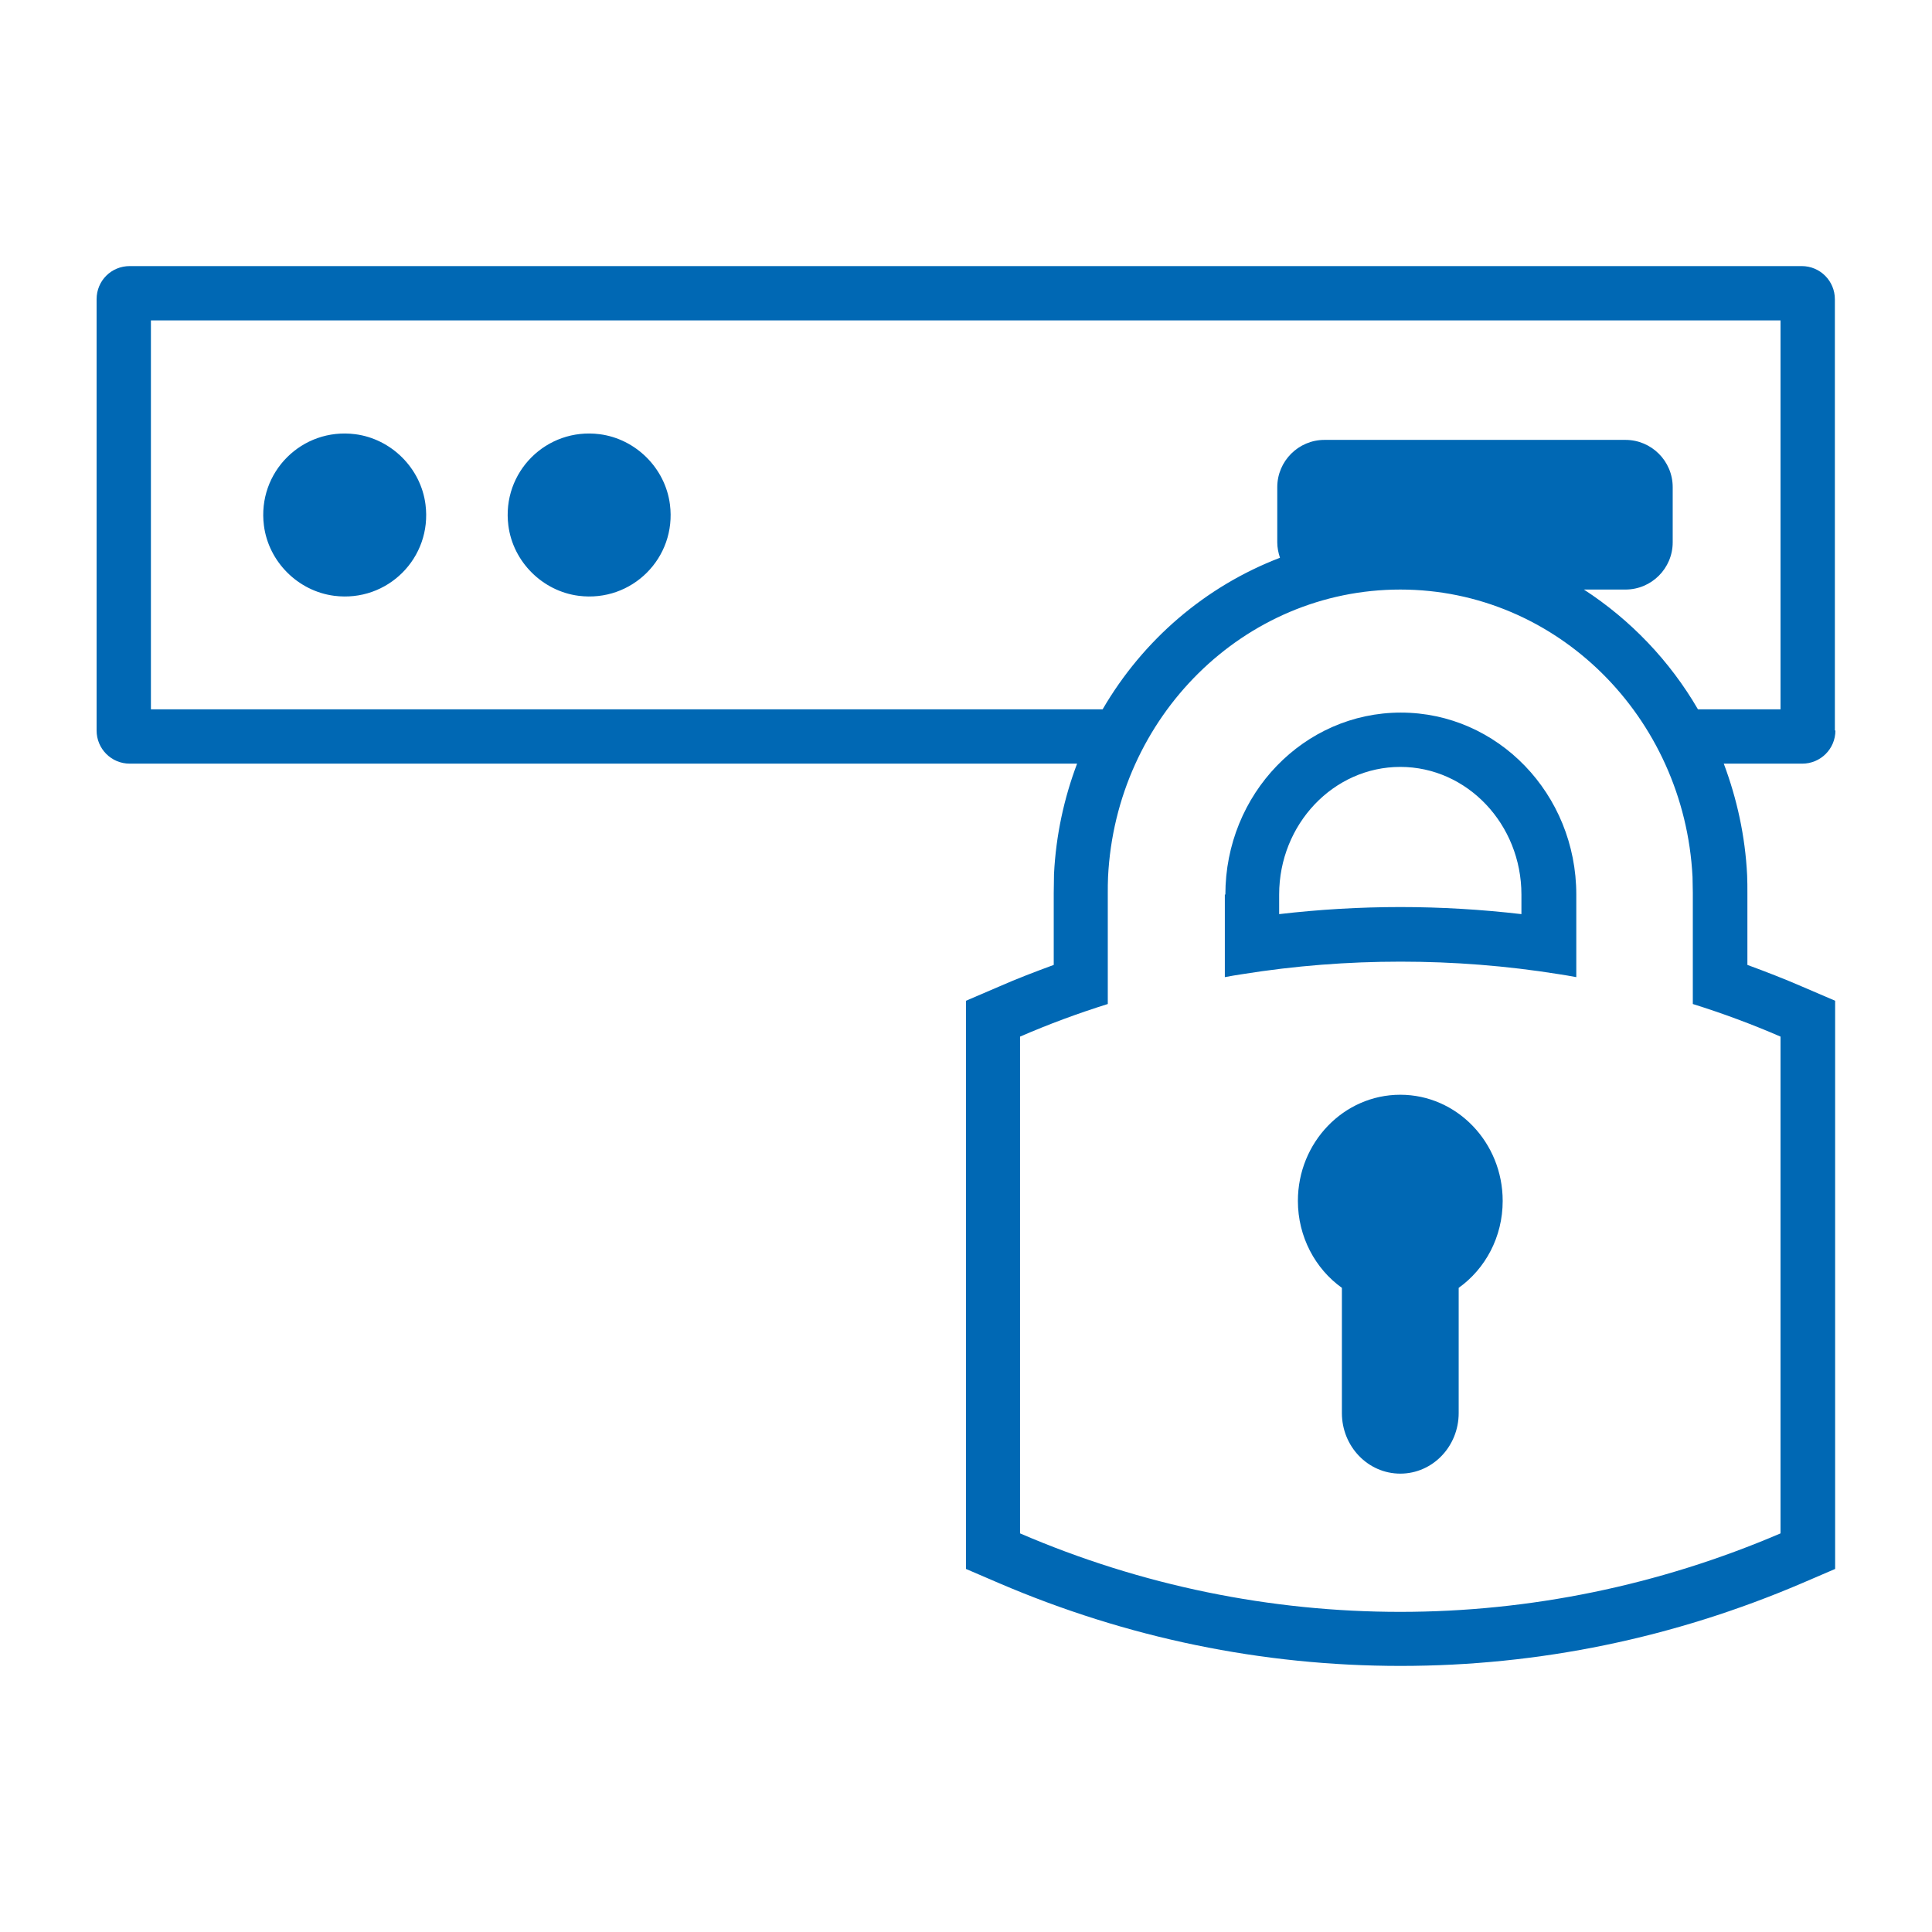 <svg width="80" height="80" viewBox="0 0 80 80" fill="none" xmlns="http://www.w3.org/2000/svg">
<path d="M75.978 30.249V12.39C75.978 11.636 75.37 11.018 74.605 11.018H5.372C4.607 11.018 4 11.625 4 12.39V30.249C4 31.003 4.607 31.621 5.372 31.621H44.6C44.06 33.049 43.723 34.59 43.644 36.199C43.644 36.491 43.633 36.727 43.633 36.974V39.955C42.868 40.236 42.103 40.528 41.361 40.855L40 41.439V64.967L41.361 65.552C46.658 67.824 52.259 68.982 57.994 68.982C63.73 68.982 69.32 67.824 74.628 65.552L75.989 64.967V41.439L74.628 40.855C73.874 40.528 73.121 40.236 72.356 39.955V36.974C72.356 36.738 72.356 36.491 72.345 36.243C72.266 34.613 71.918 33.061 71.378 31.621H74.628C75.381 31.621 76 31.014 76 30.249H75.978ZM70.084 36.311C70.084 36.525 70.096 36.749 70.096 36.974V41.574C71.322 41.957 72.536 42.407 73.728 42.924V63.494C68.69 65.653 63.337 66.744 57.983 66.744C52.63 66.744 47.276 65.664 42.238 63.494V42.924C43.43 42.407 44.645 41.957 45.871 41.574V36.974C45.871 36.761 45.871 36.536 45.882 36.311C46.208 29.687 51.505 24.412 57.983 24.412C64.461 24.412 69.747 29.687 70.084 36.311ZM73.728 29.372H70.309C69.14 27.359 67.509 25.66 65.586 24.412H67.306C68.386 24.412 69.263 23.535 69.263 22.455V20.172C69.263 19.093 68.386 18.215 67.306 18.215H54.845C53.766 18.215 52.889 19.093 52.889 20.172V22.455C52.889 22.68 52.934 22.894 53.001 23.096C49.919 24.277 47.333 26.493 45.657 29.372H6.249V13.267H73.728V29.372ZM10.928 21.758C10.647 19.554 12.502 17.698 14.707 17.979C16.202 18.17 17.428 19.385 17.619 20.892C17.901 23.096 16.045 24.952 13.841 24.671C12.345 24.48 11.119 23.265 10.928 21.758ZM21.05 21.758C20.768 19.554 22.624 17.698 24.828 17.979C26.324 18.17 27.55 19.385 27.741 20.892C28.023 23.096 26.167 24.952 23.962 24.671C22.467 24.48 21.241 23.265 21.05 21.758ZM50.718 37.042V40.461C50.965 40.416 51.202 40.371 51.449 40.337C53.62 39.989 55.801 39.82 57.994 39.82C60.187 39.82 62.369 39.989 64.54 40.337C64.776 40.371 65.023 40.416 65.271 40.461V37.042C65.271 32.881 62.021 29.507 58.006 29.507C53.991 29.507 50.74 32.881 50.74 37.042H50.718ZM62.999 37.042V37.852C61.346 37.66 59.67 37.559 57.983 37.559C56.296 37.559 54.62 37.66 52.967 37.852V37.042C52.967 34.129 55.217 31.756 57.983 31.756C60.75 31.756 62.999 34.129 62.999 37.042ZM62.223 49.728C62.223 51.224 61.503 52.54 60.401 53.327V58.511C60.401 59.895 59.322 61.02 57.983 61.02C56.645 61.02 55.565 59.895 55.565 58.511V53.327C54.463 52.54 53.743 51.212 53.743 49.728C53.743 47.299 55.644 45.331 57.983 45.331C60.322 45.331 62.223 47.299 62.223 49.728Z" fill="#0068B4"/>
</svg>
